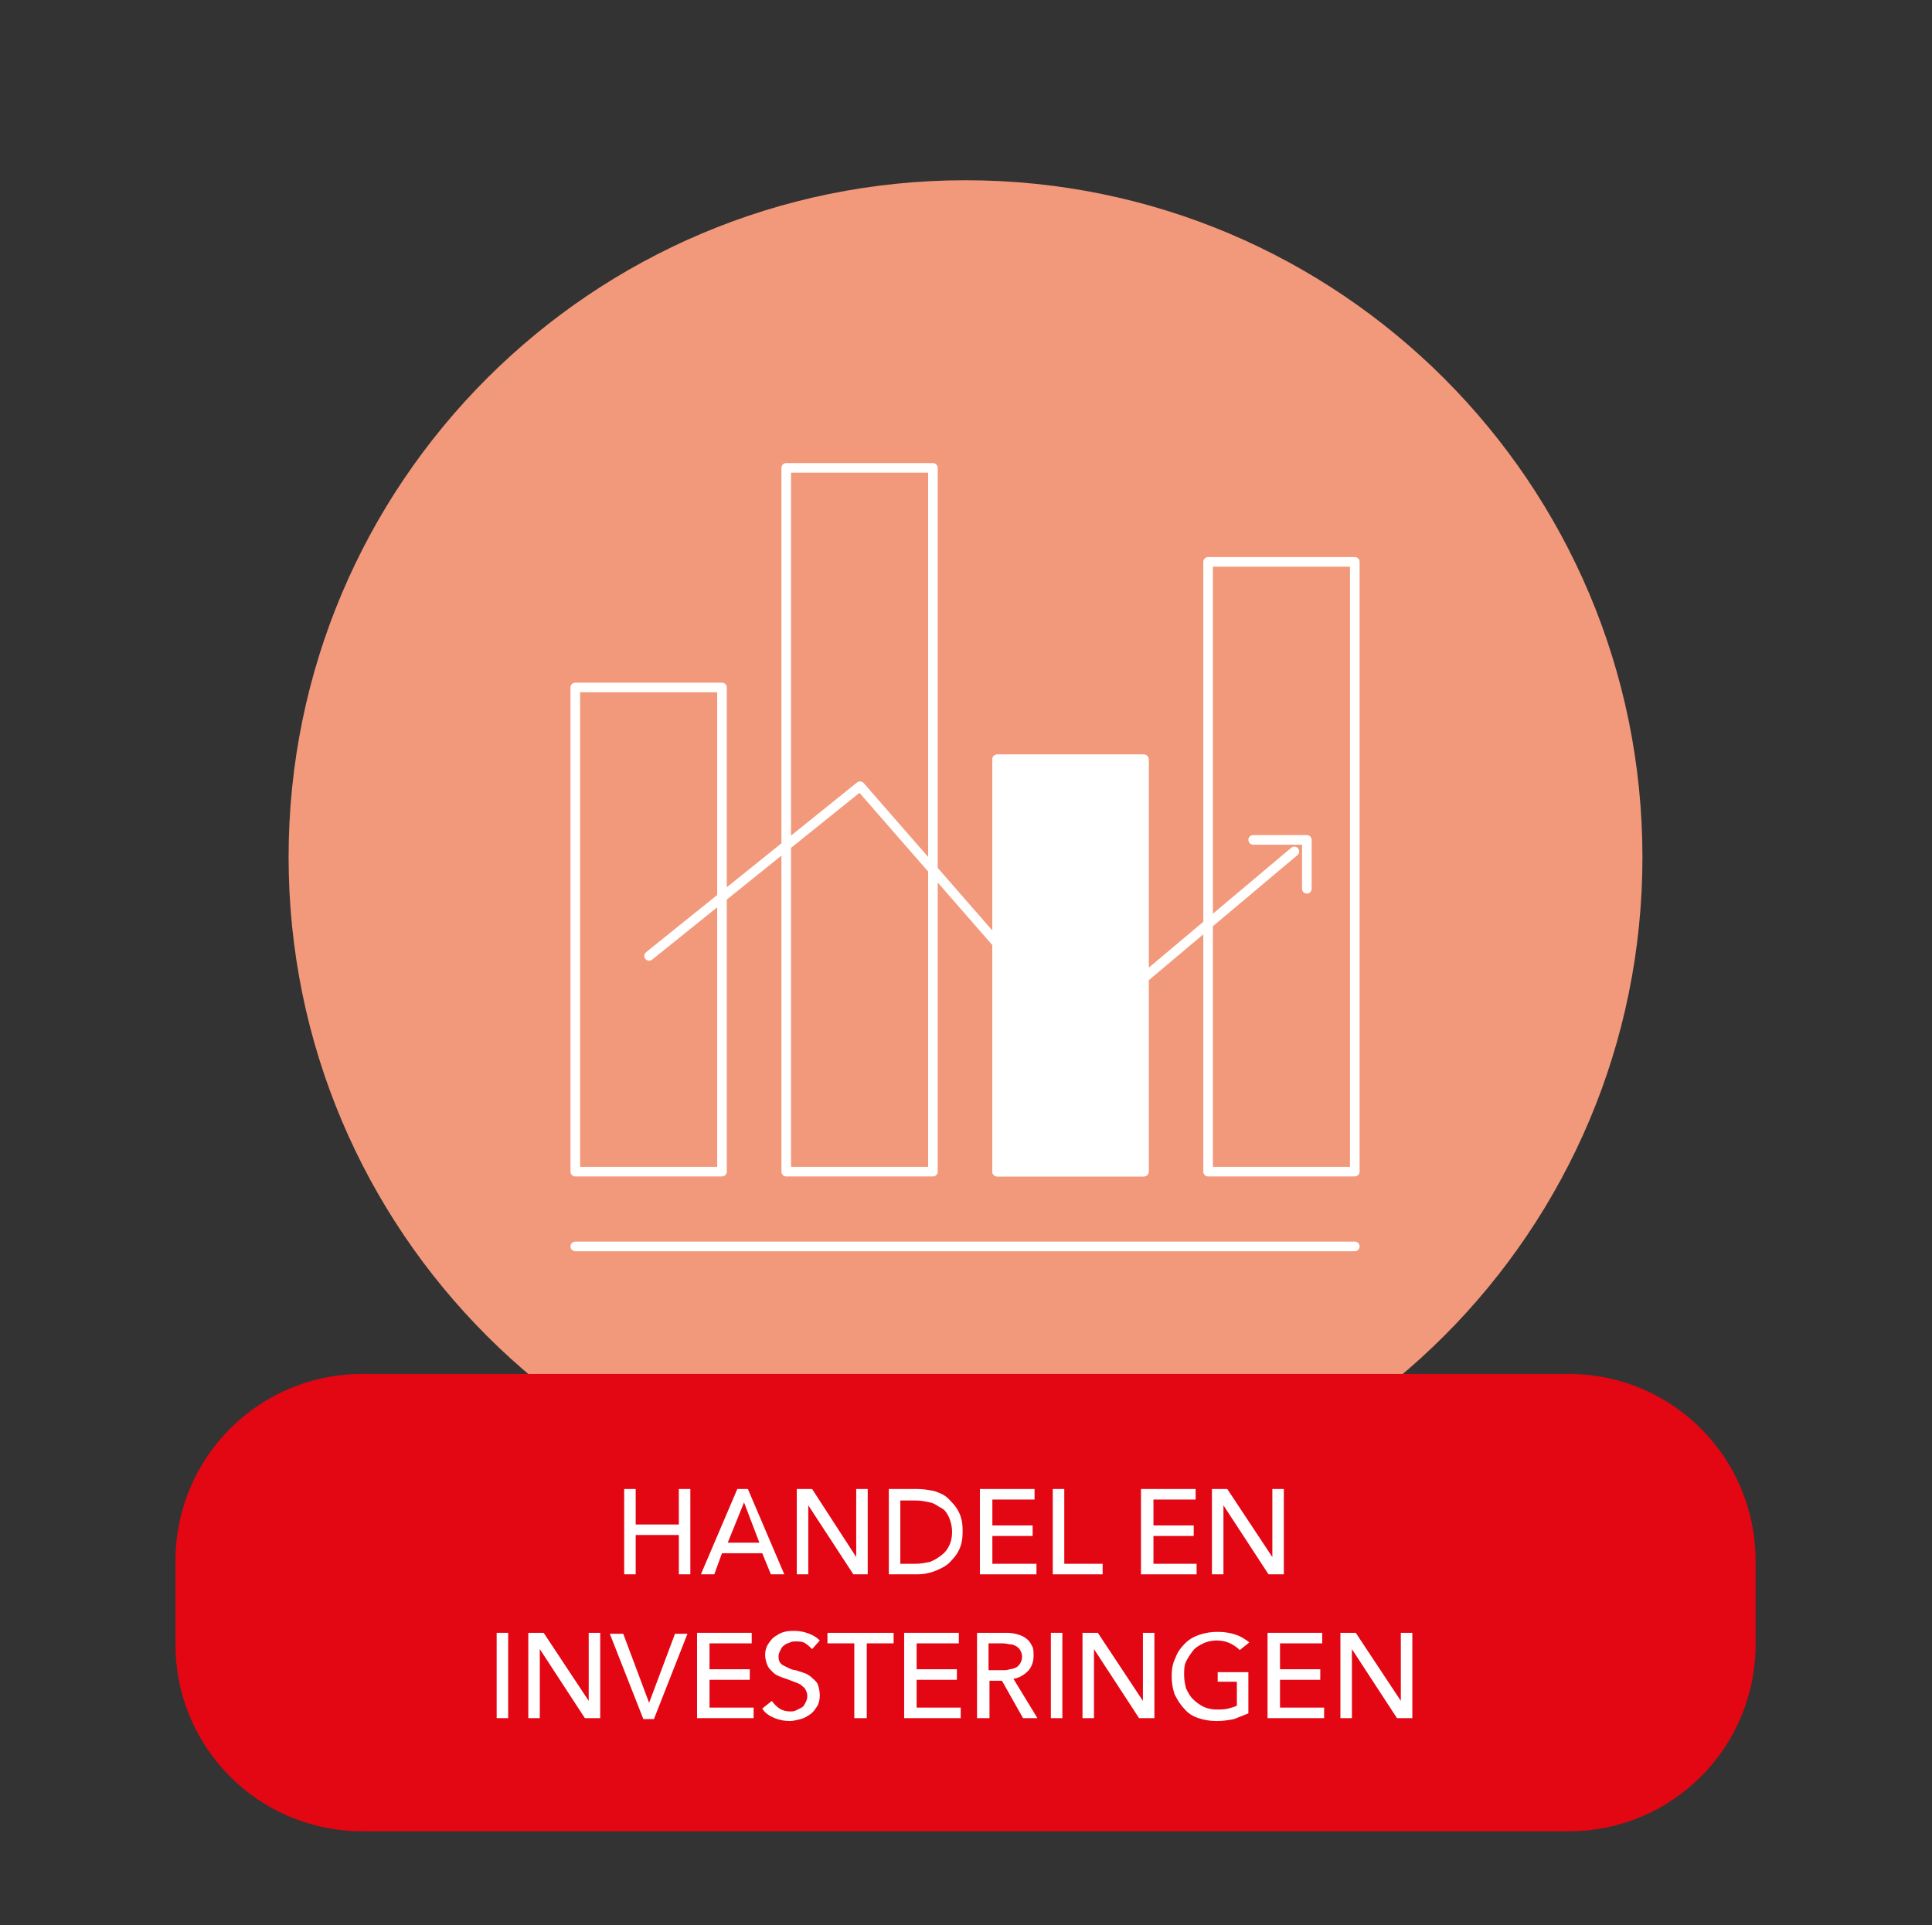 <?xml version="1.0" encoding="utf-8"?>
<!-- Generator: Adobe Illustrator 28.0.0, SVG Export Plug-In . SVG Version: 6.00 Build 0)  -->
<svg version="1.1" id="Laag_1" xmlns="http://www.w3.org/2000/svg" xmlns:xlink="http://www.w3.org/1999/xlink" x="0px" y="0px"
	 viewBox="0 0 201.5 200.8" style="enable-background:new 0 0 201.5 200.8;" xml:space="preserve">
<rect x="0" y="0" width="201.5" height="200.8" fill="#333333" stroke="none"/>
<style type="text/css">
	.st0{clip-path:url(#SVGID_00000109021543019872118060000009999832548432100755_);fill:#F3997B;}
	.st1{fill:none;stroke:#FFFFFF;stroke-linecap:round;stroke-linejoin:round;stroke-miterlimit:10;}
	.st2{fill:#FFFFFF;}
	.st3{clip-path:url(#SVGID_00000061431669913561056980000018415262708120200607_);fill:#E30613;}
</style>
<g>
	<defs>
		<rect id="SVGID_1_" x="-0.5" y="18.8" width="202.3" height="174.3"/>
	</defs>
	<clipPath id="SVGID_00000035491958674484044640000016904331866650345128_">
		<use xlink:href="#SVGID_1_"  style="overflow:visible;"/>
	</clipPath>
	<path style="clip-path:url(#SVGID_00000035491958674484044640000016904331866650345128_);fill:#F3997B;" d="M100.7,160
		c39,0,70.6-31.6,70.6-70.6c0-39-31.6-70.6-70.6-70.6S30.1,50.4,30.1,89.4C30.1,128.4,61.7,160,100.7,160"/>
</g>
<path class="st1" d="M130.7,87.6h5.6v5.1 M67.7,99.7l22-17.7l22.6,25.9L135,88.8 M60,130h81.3 M141.3,122.2H126V58.6h15.3V122.2z
	 M75.3,122.2H60V71.7h15.3V122.2z M119.3,122.2H104v-43h15.3V122.2z M97.3,122.2H82V48.8h15.3V122.2z"/>
<rect x="104" y="79.2" class="st2" width="15.3" height="43"/>
<rect x="104" y="79.2" class="st1" width="15.3" height="43"/>
<g>
	<defs>
		<rect id="SVGID_00000133513235251502911990000007423976187957327488_" x="-0.5" y="18.8" width="202.3" height="174.3"/>
	</defs>
	<clipPath id="SVGID_00000055687105653590359250000013751618549469395618_">
		<use xlink:href="#SVGID_00000133513235251502911990000007423976187957327488_"  style="overflow:visible;"/>
	</clipPath>
	<path style="clip-path:url(#SVGID_00000055687105653590359250000013751618549469395618_);fill:#E30613;" d="M37.8,143.3
		c-10.8,0-19.5,8.7-19.5,19.5v8.7c0,10.8,8.7,19.5,19.5,19.5h125.8c10.8,0,19.5-8.7,19.5-19.5v-8.7c0-10.8-8.7-19.5-19.5-19.5H37.8z
		"/>
</g>
<g>
	<path class="st2" d="M65.1,155.3h1.2v3.7h4.5v-3.7H72v8.9h-1.2v-4.1h-4.5v4.1h-1.2V155.3z"/>
	<path class="st2" d="M74.5,164.2h-1.4l3.8-8.9h1.1l3.8,8.9h-1.4l-0.9-2.2h-4.2L74.5,164.2z M75.9,160.9h3.3l-1.6-4.2L75.9,160.9z"
		/>
	<path class="st2" d="M89.3,162.4L89.3,162.4l0-7.1h1.2v8.9H89l-4.7-7.2h0v7.2h-1.2v-8.9h1.6L89.3,162.4z"/>
	<path class="st2" d="M92.7,155.3h3c0.6,0,1.1,0.1,1.7,0.2c0.6,0.2,1.1,0.4,1.5,0.8s0.8,0.8,1.1,1.4c0.3,0.6,0.4,1.2,0.4,2
		c0,0.8-0.1,1.4-0.4,2c-0.3,0.6-0.7,1-1.1,1.4c-0.5,0.4-1,0.6-1.5,0.8c-0.6,0.2-1.1,0.3-1.7,0.3h-3V155.3z M93.9,163.1h1.6
		c0.5,0,1-0.1,1.5-0.2c0.5-0.2,0.8-0.4,1.2-0.7s0.6-0.6,0.8-1s0.3-0.9,0.3-1.4c0-0.5-0.1-1-0.3-1.5c-0.2-0.4-0.4-0.8-0.8-1
		s-0.7-0.5-1.2-0.6c-0.5-0.1-0.9-0.2-1.5-0.2h-1.6V163.1z"/>
	<path class="st2" d="M103.5,163.1h4.6v1.1h-5.9v-8.9h5.7v1.1h-4.4v2.7h4.2v1.1h-4.2V163.1z"/>
	<path class="st2" d="M111,163.1h4v1.1h-5.2v-8.9h1.2V163.1z"/>
	<path class="st2" d="M120.2,163.1h4.6v1.1H119v-8.9h5.7v1.1h-4.4v2.7h4.2v1.1h-4.2V163.1z"/>
	<path class="st2" d="M132.7,162.4L132.7,162.4l0-7.1h1.2v8.9h-1.6l-4.7-7.2h0v7.2h-1.2v-8.9h1.6L132.7,162.4z"/>
</g>
<g>
	<path class="st2" d="M53,179.2h-1.2v-8.9H53V179.2z"/>
	<path class="st2" d="M61.4,177.4L61.4,177.4l0-7.1h1.2v8.9h-1.6l-4.7-7.2h0v7.2h-1.2v-8.9h1.6L61.4,177.4z"/>
	<path class="st2" d="M67.7,177.6L67.7,177.6l2.7-7.2h1.3l-3.5,8.9h-1.1l-3.5-8.9H65L67.7,177.6z"/>
	<path class="st2" d="M74,178.1h4.6v1.1h-5.9v-8.9h5.7v1.1H74v2.7h4.2v1.1H74V178.1z"/>
	<path class="st2" d="M84.7,172c-0.2-0.2-0.4-0.4-0.7-0.6s-0.6-0.2-1-0.2c-0.2,0-0.4,0-0.6,0.1c-0.2,0.1-0.4,0.1-0.6,0.3
		c-0.2,0.1-0.3,0.3-0.4,0.5c-0.1,0.2-0.2,0.4-0.2,0.6c0,0.2,0,0.4,0.1,0.6c0.1,0.2,0.2,0.3,0.4,0.4c0.2,0.1,0.4,0.2,0.6,0.3
		c0.2,0.1,0.5,0.2,0.7,0.2c0.3,0.1,0.6,0.2,0.9,0.3c0.3,0.1,0.6,0.3,0.8,0.5s0.5,0.4,0.6,0.7s0.2,0.7,0.2,1.1c0,0.5-0.1,0.9-0.3,1.2
		c-0.2,0.3-0.4,0.6-0.7,0.8c-0.3,0.2-0.6,0.4-1,0.5c-0.4,0.1-0.8,0.2-1.1,0.2c-0.6,0-1.1-0.1-1.6-0.3c-0.5-0.2-1-0.5-1.3-1l1-0.8
		c0.2,0.3,0.5,0.6,0.8,0.8s0.7,0.3,1.1,0.3c0.2,0,0.4,0,0.6-0.1s0.4-0.2,0.6-0.3s0.3-0.3,0.4-0.5s0.2-0.4,0.2-0.7
		c0-0.3-0.1-0.5-0.2-0.7c-0.1-0.2-0.3-0.3-0.5-0.5c-0.2-0.1-0.4-0.2-0.7-0.3c-0.3-0.1-0.5-0.2-0.8-0.3c-0.3-0.1-0.6-0.2-0.8-0.3
		c-0.3-0.1-0.5-0.3-0.7-0.5s-0.4-0.4-0.5-0.7c-0.1-0.3-0.2-0.6-0.2-1c0-0.4,0.1-0.8,0.3-1.1c0.2-0.3,0.4-0.6,0.7-0.8
		c0.3-0.2,0.6-0.4,1-0.5s0.7-0.1,1.1-0.1c0.5,0,1,0.1,1.5,0.3s0.8,0.4,1.1,0.7L84.7,172z"/>
	<path class="st2" d="M90.3,179.2h-1.2v-7.8h-2.8v-1.1h6.9v1.1h-2.8V179.2z"/>
	<path class="st2" d="M95.6,178.1h4.6v1.1h-5.9v-8.9h5.7v1.1h-4.4v2.7h4.2v1.1h-4.2V178.1z"/>
	<path class="st2" d="M103.1,179.2h-1.2v-8.9h2.8c0.4,0,0.8,0,1.2,0.1c0.4,0.1,0.7,0.2,1,0.4s0.5,0.4,0.7,0.8
		c0.2,0.3,0.2,0.7,0.2,1.1c0,0.6-0.2,1.2-0.6,1.6c-0.4,0.4-0.9,0.7-1.5,0.8l2.5,4.1h-1.5l-2.2-3.9h-1.3V179.2z M103.1,174.2h1.4
		c0.3,0,0.6,0,0.8-0.1c0.2,0,0.5-0.1,0.7-0.2c0.2-0.1,0.3-0.3,0.4-0.4c0.1-0.2,0.2-0.4,0.2-0.7s-0.1-0.5-0.2-0.7s-0.3-0.3-0.4-0.4
		c-0.2-0.1-0.4-0.2-0.6-0.2c-0.2,0-0.5-0.1-0.8-0.1h-1.5V174.2z"/>
	<path class="st2" d="M110.8,179.2h-1.2v-8.9h1.2V179.2z"/>
	<path class="st2" d="M119.2,177.4L119.2,177.4l0-7.1h1.2v8.9h-1.6l-4.7-7.2h0v7.2h-1.2v-8.9h1.6L119.2,177.4z"/>
	<path class="st2" d="M129.3,172.1c-0.3-0.3-0.6-0.5-1-0.7c-0.4-0.2-0.9-0.3-1.4-0.3c-0.5,0-1,0.1-1.4,0.3s-0.8,0.4-1.1,0.8
		s-0.5,0.7-0.7,1.1c-0.2,0.4-0.2,0.9-0.2,1.4c0,0.5,0.1,1,0.2,1.4c0.2,0.4,0.4,0.8,0.7,1.1c0.3,0.3,0.7,0.6,1.1,0.8
		c0.4,0.2,0.9,0.3,1.4,0.3c0.4,0,0.8,0,1.2-0.1s0.7-0.2,0.9-0.3v-2.5h-2v-1h3.2v4.3c-0.5,0.2-1,0.4-1.5,0.6
		c-0.5,0.1-1.1,0.2-1.8,0.2c-0.7,0-1.3-0.1-1.9-0.3c-0.6-0.2-1.1-0.5-1.5-1c-0.4-0.4-0.7-0.9-1-1.5c-0.2-0.6-0.3-1.2-0.3-1.9
		c0-0.7,0.1-1.3,0.4-1.9c0.2-0.6,0.6-1.1,1-1.5c0.4-0.4,0.9-0.7,1.5-0.9s1.2-0.3,1.9-0.3c0.7,0,1.3,0.1,1.9,0.3
		c0.6,0.2,1,0.5,1.4,0.8L129.3,172.1z"/>
	<path class="st2" d="M133.5,178.1h4.6v1.1h-5.9v-8.9h5.7v1.1h-4.4v2.7h4.2v1.1h-4.2V178.1z"/>
	<path class="st2" d="M146.1,177.4L146.1,177.4l0-7.1h1.2v8.9h-1.6l-4.7-7.2h0v7.2h-1.2v-8.9h1.6L146.1,177.4z"/>
</g>
</svg>
